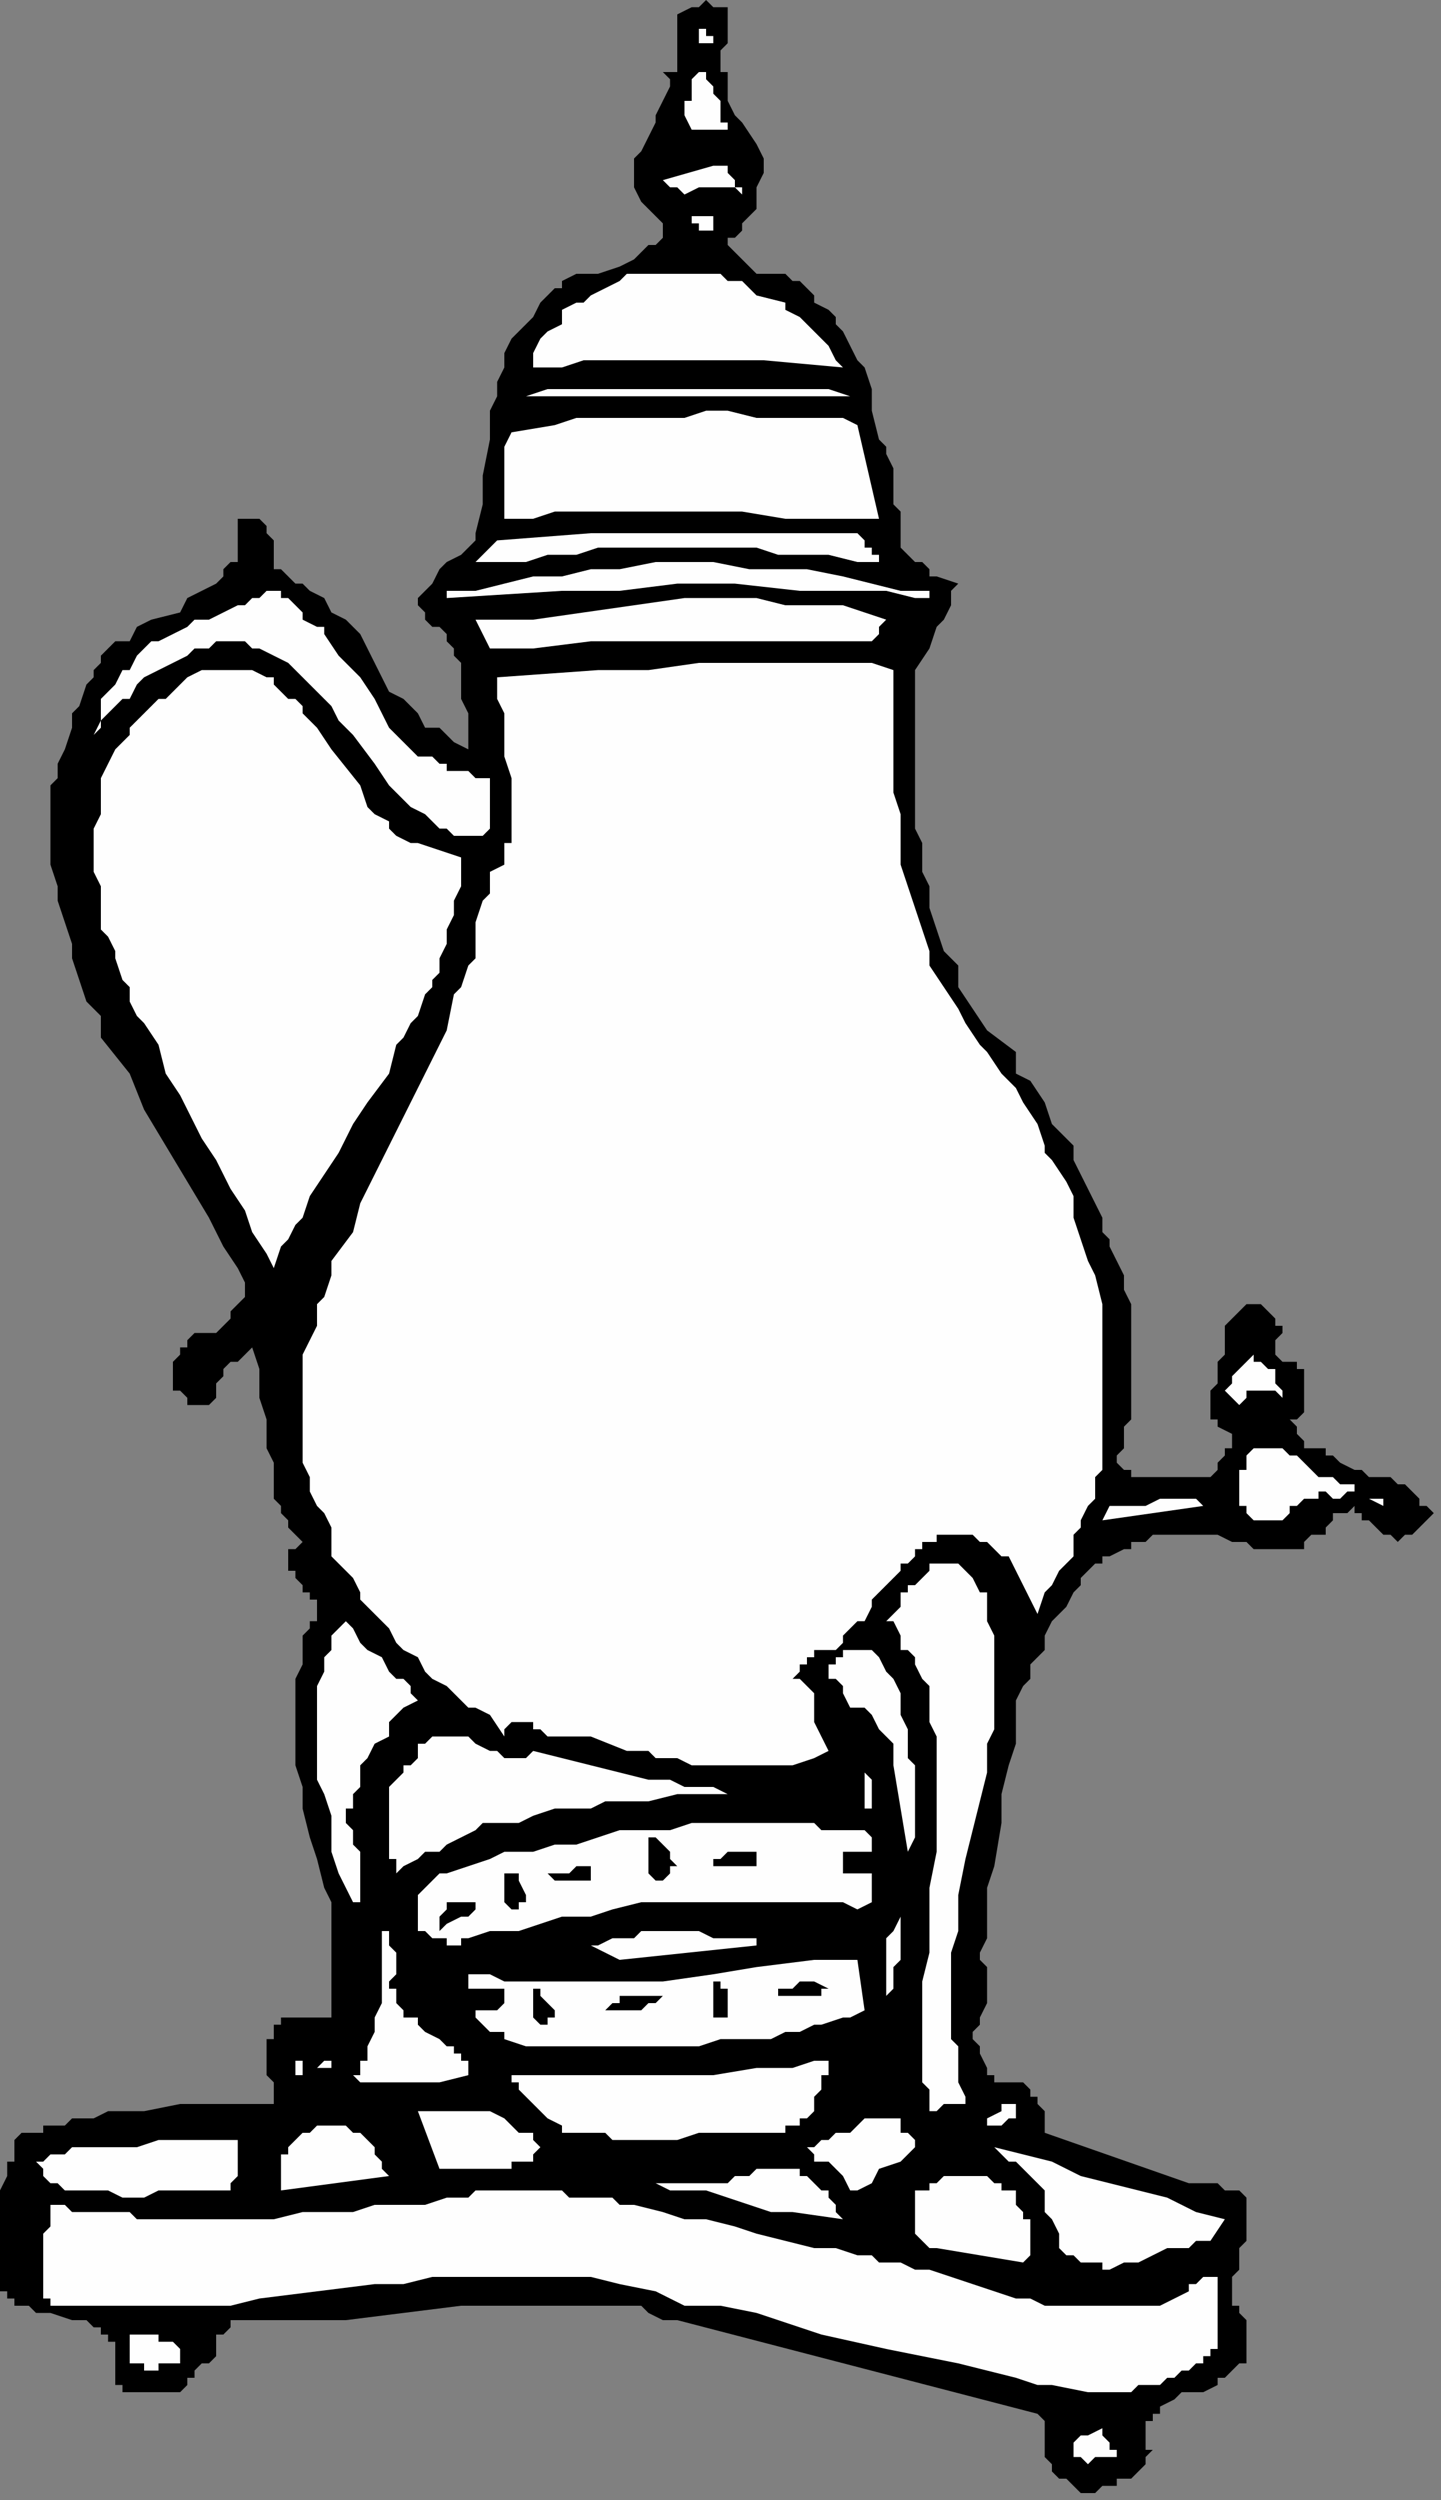 <?xml version="1.0" encoding="UTF-8" standalone="no"?>
<svg
   xmlns:dc="http://purl.org/dc/elements/1.1/"
   xmlns:cc="http://creativecommons.org/ns#"
   xmlns:rdf="http://www.w3.org/1999/02/22-rdf-syntax-ns#"
   xmlns:svg="http://www.w3.org/2000/svg"
   xmlns="http://www.w3.org/2000/svg"
   xmlns:sodipodi="http://sodipodi.sourceforge.net/DTD/sodipodi-0.dtd"
   xmlns:inkscape="http://www.inkscape.org/namespaces/inkscape"
   version="1.0"
   width="52.917mm"
   height="91.81mm"
   id="svg109"
   sodipodi:docname="ANTIQ002.WMF">
  <rect width="100%" height="100%" fill="#808080" stroke="none"/>
  <sodipodi:namedview
     pagecolor="#ffffff"
     bordercolor="#666666"
     borderopacity="1"
     objecttolerance="10"
     gridtolerance="10"
     guidetolerance="10"
     inkscape:pageopacity="0"
     inkscape:pageshadow="2"
     inkscape:window-width="640"
     inkscape:window-height="480"
     id="namedview111" />
  <defs
     id="defs3">
    <pattern
       id="WMFhbasepattern"
       patternUnits="userSpaceOnUse"
       width="6"
       height="6"
       x="0"
       y="0" />
  </defs>
  <path
     style="fill:#000000;fill-rule:evenodd;fill-opacity:1;stroke:none;"
     d="  M 179,197   L 179,197   L 180,197   L 180,197   L 181,196   L 181,195   L 181,195   L 181,194   L 181,193   L 181,193   L 181,192   L 181,192   L 181,191   L 181,190   L 180,190   L 180,189   L 179,189   L 179,189   L 179,189   L 178,189   L 177,188   L 177,187   L 177,187   L 177,186   L 177,186   L 178,185   L 178,185   L 178,185   L 178,184   L 177,184   L 177,184   L 177,183   L 176,182   L 175,181   L 175,181   L 174,181   L 174,181   L 173,181   L 173,181   L 173,181   L 173,181   L 172,182   L 171,183   L 170,184   L 170,185   L 170,185   L 170,185   L 170,185   L 170,186   L 170,187   L 170,187   L 170,188   L 170,188   L 169,189   L 169,190   L 169,191   L 169,192   L 168,193   L 168,194   L 168,194   L 168,195   L 168,195   L 168,196   L 168,196   L 168,197   L 169,197   L 169,197   L 169,197   L 169,198   L 171,199   L 171,199   L 171,200   L 171,200   L 171,201   L 171,201   L 170,201   L 170,202   L 169,203   L 169,203   L 169,203   L 169,204   L 168,205   L 167,205   L 165,205   L 164,205   L 162,205   L 161,205   L 160,205   L 159,205   L 158,205   L 157,205   L 157,204   L 156,204   L 155,203   L 155,202   L 156,201   L 156,198   L 157,197   L 157,195   L 157,194   L 157,193   L 157,192   L 157,189   L 157,188   L 157,185   L 157,183   L 157,181   L 156,179   L 156,177   L 155,175   L 154,173   L 154,172   L 153,171   L 153,169   L 152,167   L 151,165   L 150,163   L 149,161   L 149,159   L 147,157   L 146,156   L 145,153   L 143,150   L 141,149   L 141,146   L 137,143   L 135,140   L 133,137   L 133,134   L 131,132   L 130,129   L 129,126   L 129,123   L 128,121   L 128,117   L 127,115   L 127,112   L 127,109   L 127,105   L 127,100   L 127,93   L 129,90   L 130,87   L 131,86   L 132,84   L 132,82   L 133,81   L 130,80   L 129,80   L 129,79   L 129,79   L 128,78   L 127,78   L 126,77   L 125,76   L 125,75   L 125,74   L 125,73   L 125,71   L 124,70   L 124,66   L 124,65   L 123,63   L 123,62   L 122,61   L 121,57   L 121,55   L 121,54   L 120,51   L 119,50   L 118,48   L 117,46   L 116,45   L 116,44   L 115,43   L 113,42   L 113,41   L 111,39   L 110,39   L 109,38   L 107,38   L 106,38   L 105,38   L 101,34   L 101,33   L 102,33   L 103,32   L 103,31   L 104,30   L 104,30   L 105,29   L 105,27   L 105,26   L 106,24   L 106,22   L 106,22   L 106,22   L 105,20   L 103,17   L 102,16   L 101,14   L 101,14   L 101,13   L 101,11   L 101,10   L 101,10   L 101,10   L 100,10   L 100,9   L 100,8   L 100,7   L 101,6   L 101,5   L 101,4   L 101,3   L 101,2   L 101,2   L 101,1   L 100,1   L 99,1   L 98,0   L 97,1   L 96,1   L 94,2   L 94,3   L 94,3   L 94,4   L 94,5   L 94,6   L 94,7   L 94,8   L 94,8   L 94,9   L 94,9   L 94,10   L 93,10   L 92,10   L 92,10   L 93,11   L 93,12   L 92,14   L 92,14   L 91,16   L 91,17   L 90,19   L 89,21   L 88,22   L 88,23   L 88,24   L 88,25   L 88,26   L 89,28   L 89,28   L 89,28   L 90,29   L 91,30   L 91,30   L 92,31   L 92,32   L 92,33   L 92,33   L 91,34   L 91,34   L 90,34   L 90,34   L 89,35   L 88,36   L 86,37   L 83,38   L 81,38   L 80,38   L 78,39   L 78,40   L 77,40   L 76,41   L 75,42   L 74,44   L 72,46   L 71,47   L 70,49   L 70,51   L 69,53   L 69,55   L 68,57   L 68,59   L 68,61   L 67,66   L 67,70   L 66,74   L 66,74   L 66,75   L 65,76   L 64,77   L 62,78   L 62,78   L 61,79   L 60,81   L 59,82   L 59,82   L 58,83   L 58,84   L 59,85   L 59,86   L 59,86   L 60,87   L 61,87   L 62,88   L 62,89   L 62,89   L 63,90   L 63,91   L 64,92   L 64,93   L 64,94   L 64,97   L 65,99   L 65,101   L 65,102   L 65,104   L 63,103   L 62,102   L 61,101   L 59,101   L 58,99   L 57,98   L 56,97   L 54,96   L 52,92   L 50,88   L 48,86   L 46,85   L 45,83   L 43,82   L 42,81   L 41,81   L 40,80   L 39,79   L 38,79   L 38,78   L 38,78   L 38,77   L 38,76   L 38,75   L 37,74   L 37,73   L 37,73   L 36,72   L 35,72   L 35,72   L 34,72   L 33,72   L 33,73   L 33,74   L 33,75   L 33,77   L 33,78   L 32,78   L 31,79   L 31,80   L 30,81   L 30,81   L 28,82   L 26,83   L 25,85   L 21,86   L 19,87   L 18,89   L 16,89   L 15,90   L 14,91   L 14,92   L 13,93   L 13,94   L 12,95   L 11,98   L 10,99   L 10,101   L 9,104   L 8,106   L 8,108   L 7,109   L 7,112   L 7,115   L 7,117   L 7,120   L 8,123   L 8,125   L 9,128   L 10,131   L 10,133   L 11,136   L 12,139   L 14,141   L 14,144   L 18,149   L 20,154   L 23,159   L 29,169   L 31,173   L 33,176   L 34,178   L 34,179   L 34,180   L 33,181   L 33,181   L 32,182   L 32,183   L 31,184   L 30,185   L 30,185   L 29,185   L 27,185   L 27,185   L 26,186   L 26,186   L 26,186   L 26,187   L 25,187   L 25,187   L 25,188   L 24,189   L 24,189   L 24,189   L 24,189   L 24,190   L 24,190   L 24,190   L 24,191   L 24,191   L 24,192   L 24,193   L 25,193   L 26,194   L 26,195   L 26,195   L 27,195   L 28,195   L 29,195   L 30,194   L 30,194   L 30,194   L 30,194   L 30,193   L 30,193   L 30,193   L 30,193   L 30,192   L 30,192   L 31,191   L 31,190   L 32,189   L 32,189   L 32,189   L 33,189   L 33,189   L 34,188   L 35,187   L 36,190   L 36,194   L 37,197   L 37,201   L 38,203   L 38,205   L 38,206   L 38,208   L 39,209   L 39,210   L 40,211   L 40,212   L 41,213   L 42,214   L 41,215   L 40,215   L 40,216   L 40,216   L 40,216   L 40,217   L 40,217   L 40,217   L 40,217   L 40,217   L 40,218   L 41,218   L 41,219   L 42,220   L 42,221   L 43,221   L 43,222   L 44,222   L 44,223   L 44,223   L 44,223   L 44,224   L 44,224   L 44,225   L 43,225   L 43,226   L 42,227   L 42,229   L 42,229   L 42,230   L 42,231   L 41,233   L 41,234   L 41,236   L 41,237   L 41,239   L 41,241   L 41,242   L 41,245   L 42,248   L 42,251   L 43,255   L 44,258   L 45,262   L 46,264   L 46,265   L 46,267   L 46,268   L 46,271   L 46,272   L 46,274   L 46,276   L 46,278   L 46,280   L 45,280   L 43,280   L 42,280   L 42,280   L 41,280   L 40,280   L 39,280   L 39,281   L 38,281   L 38,282   L 38,283   L 38,283   L 37,283   L 37,284   L 37,284   L 37,284   L 37,285   L 37,286   L 37,287   L 37,288   L 37,288   L 38,289   L 38,290   L 38,290   L 38,291   L 38,292   L 36,292   L 35,292   L 34,292   L 32,292   L 30,292   L 25,292   L 20,293   L 18,293   L 15,293   L 13,294   L 10,294   L 10,294   L 9,295   L 7,295   L 6,295   L 6,296   L 4,296   L 3,296   L 2,297   L 2,298   L 2,300   L 1,300   L 1,302   L 0,304   L 0,305   L 0,306   L 0,308   L 0,309   L 0,312   L 0,316   L 0,317   L 0,317   L 0,318   L 1,318   L 1,319   L 1,319   L 2,319   L 2,320   L 2,320   L 2,320   L 2,320   L 3,320   L 3,320   L 4,320   L 5,321   L 6,321   L 6,321   L 7,321   L 10,322   L 11,322   L 11,322   L 12,322   L 13,323   L 14,323   L 14,323   L 14,324   L 14,324   L 14,324   L 15,324   L 15,324   L 15,324   L 15,324   L 15,325   L 16,325   L 16,326   L 16,326   L 16,327   L 16,327   L 16,328   L 16,328   L 16,328   L 16,329   L 16,330   L 16,330   L 16,331   L 16,331   L 17,331   L 17,331   L 17,332   L 18,332   L 18,332   L 18,332   L 18,332   L 19,332   L 20,332   L 21,332   L 22,332   L 22,332   L 22,332   L 24,332   L 24,332   L 25,332   L 26,331   L 26,331   L 26,330   L 27,330   L 27,329   L 27,329   L 28,328   L 29,328   L 29,328   L 30,327   L 30,326   L 30,326   L 30,324   L 31,324   L 32,323   L 32,322   L 36,322   L 38,322   L 40,322   L 44,322   L 48,322   L 56,321   L 64,320   L 68,320   L 71,320   L 75,320   L 77,320   L 79,320   L 81,320   L 83,320   L 85,320   L 86,320   L 89,320   L 90,321   L 92,322   L 94,322   L 144,335   L 145,336   L 145,338   L 145,339   L 145,340   L 145,340   L 145,341   L 146,342   L 146,343   L 147,344   L 148,344   L 148,344   L 149,345   L 149,345   L 149,345   L 149,345   L 150,346   L 152,346   L 153,345   L 154,345   L 155,345   L 155,344   L 156,344   L 157,344   L 157,344   L 157,344   L 158,343   L 158,343   L 159,342   L 159,341   L 160,340   L 159,340   L 159,340   L 159,340   L 159,339   L 159,338   L 159,337   L 159,337   L 159,336   L 160,336   L 160,336   L 160,335   L 161,335   L 161,334   L 163,333   L 164,332   L 167,332   L 169,331   L 169,330   L 170,330   L 171,329   L 172,328   L 172,328   L 173,328   L 173,327   L 173,326   L 173,325   L 173,325   L 173,324   L 173,324   L 173,324   L 173,324   L 173,324   L 173,323   L 173,322   L 173,322   L 172,321   L 172,320   L 172,320   L 172,320   L 171,320   L 171,319   L 171,318   L 171,317   L 171,316   L 172,315   L 172,312   L 173,311   L 173,309   L 173,308   L 173,307   L 173,306   L 173,306   L 173,305   L 172,304   L 172,304   L 171,304   L 171,304   L 170,304   L 169,303   L 169,303   L 168,303   L 167,303   L 165,303   L 145,296   L 145,294   L 145,293   L 144,292   L 144,292   L 144,291   L 143,291   L 143,290   L 142,289   L 142,289   L 141,289   L 141,288   L 141,289   L 140,289   L 140,289   L 139,289   L 139,289   L 138,289   L 138,288   L 137,288   L 137,288   L 137,288   L 137,287   L 136,285   L 136,284   L 136,284   L 135,283   L 135,283   L 135,282   L 136,281   L 136,280   L 136,280   L 137,278   L 137,277   L 137,276   L 137,276   L 137,275   L 137,275   L 137,275   L 137,274   L 137,274   L 137,273   L 137,273   L 136,272   L 136,271   L 137,269   L 137,266   L 137,262   L 138,259   L 139,253   L 139,249   L 140,245   L 141,242   L 141,241   L 141,239   L 141,237   L 141,236   L 142,234   L 143,233   L 143,231   L 144,230   L 145,229   L 145,227   L 146,225   L 147,224   L 148,223   L 149,221   L 149,221   L 150,220   L 150,219   L 151,218   L 152,217   L 153,217   L 153,216   L 154,216   L 156,215   L 157,215   L 157,214   L 159,214   L 160,213   L 165,213   L 165,213   L 166,213   L 167,213   L 168,213   L 169,213   L 171,214   L 173,214   L 174,215   L 175,215   L 177,215   L 177,215   L 178,215   L 179,215   L 180,215   L 180,215   L 181,215   L 181,214   L 182,213   L 184,213   L 184,212   L 185,211   L 185,211   L 185,210   L 186,210   L 186,210   L 187,210   L 188,209   L 188,210   L 189,210   L 189,210   L 189,210   L 189,211   L 190,211   L 191,212   L 192,213   L 193,213   L 193,213   L 193,213   L 193,213   L 193,213   L 194,214   L 194,214   L 195,213   L 195,213   L 196,213   L 199,210   L 198,209   L 197,209   L 197,208   L 197,208   L 196,207   L 196,207   L 195,206   L 194,206   L 193,205   L 192,205   L 190,205   L 189,204   L 188,204   L 186,203   L 185,202   L 184,202   L 184,201   L 183,201   L 182,201   L 181,201   L 181,200   L 180,199   L 180,198   L 179,197  z "
     id="path5" />
  <path
     style="fill:#fefefe;fill-rule:evenodd;fill-opacity:1;stroke:none;"
     d="  M 191,208   L 191,208   L 191,207   L 191,207   L 191,208   L 191,208   L 190,208   L 192,209   L 192,209   L 192,208   L 192,208   L 192,208   L 191,208  z "
     id="path7" />
  <path
     style="fill:#fefefe;fill-rule:evenodd;fill-opacity:1;stroke:none;"
     d="  M 174,201   L 174,201   L 174,201   L 173,202   L 173,202   L 173,202   L 173,203   L 173,204   L 172,204   L 172,205   L 172,205   L 172,205   L 172,206   L 172,207   L 172,207   L 172,208   L 172,209   L 172,209   L 173,209   L 173,209   L 173,210   L 173,210   L 174,211   L 174,211   L 176,211   L 176,211   L 177,211   L 177,211   L 177,211   L 178,211   L 178,211   L 179,210   L 179,210   L 179,210   L 179,209   L 179,209   L 180,209   L 180,209   L 180,209   L 181,208   L 181,208   L 181,208   L 181,208   L 181,208   L 182,208   L 183,208   L 183,207   L 183,207   L 184,207   L 185,208   L 186,208   L 187,207   L 187,207   L 188,207   L 188,207   L 188,206   L 187,206   L 186,206   L 185,205   L 185,205   L 184,205   L 183,205   L 181,203   L 180,202   L 179,202   L 178,201   L 177,201   L 177,201   L 175,201   L 174,201  z "
     id="path9" />
  <path
     style="fill:#fefefe;fill-rule:evenodd;fill-opacity:1;stroke:none;"
     d="  M 174,188   L 174,188   L 174,188   L 173,189   L 173,189   L 173,189   L 172,190   L 171,191   L 171,192   L 171,192   L 170,193   L 170,193   L 170,193   L 170,193   L 170,193   L 171,194   L 171,194   L 172,195   L 173,194   L 173,194   L 173,193   L 174,193   L 175,193   L 175,193   L 176,193   L 176,193   L 177,193   L 177,193   L 177,193   L 178,194   L 178,193   L 178,193   L 178,193   L 177,192   L 177,192   L 177,191   L 177,190   L 176,190   L 175,189   L 175,189   L 174,189   L 174,188   L 174,188  z "
     id="path11" />
  <path
     style="fill:#fefefe;fill-rule:evenodd;fill-opacity:1;stroke:none;"
     d="  M 138,298   L 138,298   L 139,299   L 140,300   L 141,300   L 141,300   L 142,301   L 143,302   L 144,303   L 145,304   L 145,305   L 145,306   L 145,307   L 146,308   L 146,308   L 147,310   L 147,310   L 147,311   L 147,312   L 147,312   L 148,313   L 149,313   L 149,313   L 150,314   L 151,314   L 152,314   L 153,314   L 153,315   L 154,315   L 154,315   L 156,314   L 157,314   L 157,314   L 158,314   L 160,313   L 162,312   L 165,312   L 166,311   L 167,311   L 168,311   L 170,308   L 166,307   L 162,305   L 158,304   L 154,303   L 150,302   L 146,300   L 138,298  z "
     id="path13" />
  <path
     style="fill:#fefefe;fill-rule:evenodd;fill-opacity:1;stroke:none;"
     d="  M 169,316   L 169,316   L 167,316   L 166,317   L 165,317   L 165,318   L 163,319   L 161,320   L 160,320   L 158,320   L 157,320   L 155,320   L 153,320   L 152,320   L 150,320   L 149,320   L 148,320   L 146,320   L 145,320   L 143,319   L 141,319   L 138,318   L 132,316   L 129,315   L 127,315   L 125,314   L 124,314   L 122,314   L 121,313   L 119,313   L 116,312   L 113,312   L 105,310   L 102,309   L 98,308   L 95,308   L 92,307   L 88,306   L 86,306   L 85,305   L 81,305   L 79,305   L 78,304   L 76,304   L 74,304   L 72,304   L 70,304   L 66,304   L 65,305   L 62,305   L 59,306   L 56,306   L 52,306   L 49,307   L 46,307   L 42,307   L 38,308   L 34,308   L 31,308   L 28,308   L 26,308   L 25,308   L 24,308   L 22,308   L 21,308   L 19,308   L 18,307   L 15,307   L 14,307   L 12,307   L 10,307   L 9,306   L 7,306   L 7,307   L 7,307   L 7,308   L 7,308   L 7,309   L 6,310   L 6,311   L 6,312   L 6,313   L 6,315   L 6,316   L 6,316   L 6,316   L 6,317   L 6,317   L 6,318   L 6,318   L 6,319   L 6,319   L 7,319   L 7,319   L 7,319   L 7,320   L 8,320   L 8,320   L 8,320   L 9,320   L 9,320   L 10,320   L 10,320   L 11,320   L 15,320   L 19,320   L 24,320   L 28,320   L 32,320   L 36,319   L 44,318   L 52,317   L 56,317   L 60,316   L 64,316   L 68,316   L 73,316   L 74,316   L 77,316   L 82,316   L 86,317   L 91,318   L 95,320   L 100,320   L 105,321   L 114,324   L 123,326   L 128,327   L 133,328   L 137,329   L 141,330   L 144,331   L 146,331   L 151,332   L 155,332   L 157,332   L 158,331   L 159,331   L 161,331   L 161,331   L 161,331   L 162,330   L 163,330   L 164,329   L 165,329   L 166,328   L 166,328   L 167,328   L 167,327   L 168,327   L 168,327   L 168,326   L 169,326   L 169,325   L 169,324   L 169,324   L 169,323   L 169,322   L 169,320   L 169,319   L 169,317   L 169,316   L 169,316  z "
     id="path15" />
  <path
     style="fill:#fefefe;fill-rule:evenodd;fill-opacity:1;stroke:none;"
     d="  M 167,209   L 167,209   L 166,208   L 165,208   L 165,208   L 164,208   L 163,208   L 162,208   L 161,208   L 159,209   L 157,209   L 157,209   L 156,209   L 155,209   L 154,209   L 153,211   L 167,209   L 167,209  z "
     id="path17" />
  <path
     style="fill:#fefefe;fill-rule:evenodd;fill-opacity:1;stroke:none;"
     d="  M 153,337   L 153,337   L 151,338   L 151,338   L 150,338   L 149,339   L 149,339   L 149,340   L 149,340   L 148,340   L 149,340   L 149,340   L 149,341   L 149,341   L 150,341   L 150,341   L 151,342   L 151,342   L 152,341   L 153,341   L 155,341   L 155,340   L 155,340   L 155,340   L 155,340   L 155,340   L 154,340   L 154,339   L 154,339   L 153,338   L 153,338   L 153,337  z "
     id="path19" />
  <path
     style="fill:#fefefe;fill-rule:evenodd;fill-opacity:1;stroke:none;"
     d="  M 133,140   L 133,140   L 131,137   L 129,134   L 129,132   L 128,129   L 127,126   L 126,123   L 125,120   L 125,117   L 125,113   L 124,110   L 124,107   L 124,104   L 124,98   L 124,93   L 121,92   L 117,92   L 114,92   L 111,92   L 107,92   L 104,92   L 97,92   L 90,93   L 83,93   L 69,94   L 69,96   L 69,97   L 70,99   L 70,101   L 70,105   L 71,108   L 71,110   L 71,112   L 71,113   L 71,115   L 71,116   L 71,117   L 70,117   L 70,118   L 70,119   L 70,120   L 68,121   L 68,124   L 67,125   L 66,128   L 66,130   L 66,133   L 65,134   L 64,137   L 63,138   L 62,143   L 61,145   L 60,147   L 58,151   L 56,155   L 52,163   L 50,167   L 49,171   L 46,175   L 46,177   L 45,180   L 44,181   L 44,184   L 43,186   L 42,188   L 42,190   L 42,192   L 42,194   L 42,196   L 42,197   L 42,200   L 42,201   L 42,203   L 43,205   L 43,207   L 44,209   L 45,210   L 46,212   L 46,214   L 46,216   L 47,217   L 49,219   L 50,221   L 50,222   L 51,223   L 53,225   L 54,226   L 55,228   L 56,229   L 58,230   L 59,232   L 60,233   L 62,234   L 63,235   L 65,237   L 66,237   L 68,238   L 70,241   L 70,240   L 70,240   L 71,239   L 71,239   L 72,239   L 72,239   L 73,239   L 74,239   L 74,240   L 75,240   L 76,241   L 77,241   L 77,241   L 78,241   L 82,241   L 87,243   L 90,243   L 91,244   L 94,244   L 96,245   L 98,245   L 101,245   L 103,245   L 104,245   L 105,245   L 108,245   L 110,245   L 113,244   L 115,243   L 114,241   L 113,239   L 113,238   L 113,237   L 113,237   L 113,236   L 113,235   L 112,234   L 112,234   L 111,233   L 110,233   L 111,232   L 111,232   L 111,232   L 111,231   L 111,231   L 112,231   L 112,230   L 113,230   L 113,229   L 115,229   L 116,229   L 117,228   L 117,228   L 117,227   L 117,227   L 118,226   L 119,225   L 120,225   L 121,223   L 121,222   L 122,221   L 124,219   L 125,218   L 125,217   L 125,217   L 126,217   L 127,216   L 127,215   L 128,215   L 128,214   L 129,214   L 129,214   L 130,214   L 130,213   L 131,213   L 133,213   L 133,213   L 133,213   L 135,213   L 136,214   L 137,214   L 138,215   L 139,216   L 140,216   L 144,224   L 145,221   L 146,220   L 147,218   L 148,217   L 149,216   L 149,215   L 149,213   L 150,212   L 150,211   L 151,209   L 152,208   L 152,207   L 152,205   L 153,204   L 153,203   L 153,201   L 153,200   L 153,197   L 153,196   L 153,194   L 153,193   L 153,192   L 153,190   L 153,189   L 153,186   L 153,185   L 153,183   L 153,182   L 153,181   L 152,177   L 151,175   L 150,172   L 149,169   L 149,166   L 148,164   L 146,161   L 145,160   L 145,159   L 144,156   L 142,153   L 141,151   L 139,149   L 137,146   L 136,145   L 134,142   L 133,140  z "
     id="path21" />
  <path
     style="fill:#fefefe;fill-rule:evenodd;fill-opacity:1;stroke:none;"
     d="  M 136,302   L 136,302   L 135,302   L 133,302   L 132,302   L 132,302   L 131,302   L 130,303   L 129,303   L 129,303   L 129,304   L 128,304   L 128,304   L 127,304   L 127,305   L 127,306   L 127,308   L 127,308   L 127,309   L 127,310   L 127,310   L 128,311   L 128,311   L 128,311   L 129,312   L 129,312   L 129,312   L 129,312   L 130,312   L 142,314   L 143,313   L 143,312   L 143,312   L 143,311   L 143,309   L 143,309   L 143,308   L 142,308   L 142,307   L 142,307   L 141,306   L 141,305   L 141,304   L 140,304   L 140,304   L 139,304   L 139,303   L 138,303   L 137,302   L 137,302   L 137,302   L 136,302  z "
     id="path23" />
  <path
     style="fill:#fefefe;fill-rule:evenodd;fill-opacity:1;stroke:none;"
     d="  M 141,292   L 141,292   L 141,292   L 141,292   L 140,292   L 140,292   L 139,292   L 139,293   L 137,294   L 137,294   L 137,295   L 137,296   L 137,296   L 137,295   L 137,295   L 138,295   L 139,295   L 140,294   L 140,294   L 141,294   L 141,294   L 141,294   L 141,293   L 141,293   L 141,292  z "
     id="path25" />
  <path
     style="fill:#fefefe;fill-rule:evenodd;fill-opacity:1;stroke:none;"
     d="  M 133,217   L 133,217   L 133,217   L 132,217   L 131,217   L 130,217   L 129,217   L 129,218   L 129,218   L 128,219   L 127,220   L 126,220   L 126,221   L 125,221   L 125,222   L 125,223   L 124,224   L 123,225   L 124,225   L 125,227   L 125,229   L 126,229   L 127,230   L 127,231   L 128,233   L 128,233   L 129,234   L 129,237   L 129,237   L 129,238   L 129,239   L 130,241   L 130,242   L 130,245   L 130,247   L 130,249   L 130,251   L 130,253   L 130,256   L 130,257   L 129,262   L 129,266   L 129,271   L 128,275   L 128,277   L 128,280   L 128,282   L 128,284   L 128,286   L 128,288   L 128,289   L 129,290   L 129,292   L 129,292   L 129,293   L 129,293   L 130,293   L 130,293   L 130,293   L 131,292   L 131,292   L 131,292   L 132,292   L 133,292   L 133,292   L 133,292   L 133,291   L 133,291   L 133,292   L 133,292   L 134,292   L 134,291   L 133,289   L 133,288   L 133,288   L 133,285   L 133,284   L 132,283   L 132,281   L 132,279   L 132,278   L 132,277   L 132,275   L 132,272   L 132,271   L 133,268   L 133,267   L 133,263   L 134,258   L 136,250   L 137,246   L 137,244   L 137,242   L 138,240   L 138,237   L 138,235   L 138,233   L 138,231   L 138,229   L 138,227   L 137,225   L 137,224   L 137,223   L 137,223   L 137,222   L 137,221   L 136,221   L 135,219   L 134,218   L 133,217  z "
     id="path27" />
  <path
     style="fill:#fefefe;fill-rule:evenodd;fill-opacity:1;stroke:none;"
     d="  M 129,82   L 129,82   L 125,82   L 121,81   L 117,80   L 112,79   L 108,79   L 104,79   L 99,78   L 95,78   L 91,78   L 86,79   L 82,79   L 78,80   L 74,80   L 70,81   L 66,82   L 62,82   L 62,83   L 78,82   L 86,82   L 94,81   L 98,81   L 102,81   L 111,82   L 115,82   L 119,82   L 123,82   L 127,83   L 127,83   L 128,83   L 129,83   L 129,83   L 129,83   L 129,82   L 129,82  z "
     id="path29" />
  <path
     style="fill:#fefefe;fill-rule:evenodd;fill-opacity:1;stroke:none;"
     d="  M 112,298   L 112,298   L 113,299   L 113,300   L 114,300   L 115,300   L 116,301   L 117,302   L 118,304   L 119,304   L 121,303   L 122,301   L 125,300   L 126,299   L 127,298   L 127,297   L 126,296   L 126,296   L 125,296   L 125,295   L 125,295   L 125,294   L 124,294   L 124,294   L 123,294   L 123,294   L 122,294   L 121,294   L 121,294   L 120,294   L 119,295   L 118,296   L 116,296   L 115,297   L 114,297   L 113,298   L 113,298   L 112,298  z "
     id="path31" />
  <path
     style="fill:#fefefe;fill-rule:evenodd;fill-opacity:1;stroke:none;"
     d="  M 121,229   L 121,229   L 120,229   L 119,229   L 117,229   L 117,229   L 117,230   L 116,230   L 116,231   L 116,231   L 115,231   L 115,232   L 115,232   L 115,233   L 116,233   L 116,233   L 117,234   L 117,235   L 117,235   L 118,237   L 120,237   L 121,238   L 122,240   L 123,241   L 123,241   L 124,242   L 124,243   L 124,244   L 124,244   L 124,245   L 126,257   L 127,255   L 127,253   L 127,252   L 127,249   L 127,248   L 127,245   L 126,244   L 126,242   L 126,240   L 125,238   L 125,237   L 125,237   L 125,235   L 124,233   L 123,232   L 122,230   L 121,229  z "
     id="path33" />
  <path
     style="fill:#fefefe;fill-rule:evenodd;fill-opacity:1;stroke:none;"
     d="  M 125,265   L 125,265   L 125,266   L 125,266   L 124,268   L 124,268   L 123,269   L 123,270   L 123,272   L 123,272   L 123,274   L 123,276   L 123,278   L 123,280   L 124,282   L 123,280   L 123,280   L 123,279   L 123,277   L 124,276   L 124,276   L 124,273   L 125,272   L 125,269   L 125,268   L 125,267   L 125,265  z "
     id="path35" />
  <path
     style="fill:#fefefe;fill-rule:evenodd;fill-opacity:1;stroke:none;"
     d="  M 123,86   L 123,86   L 120,85   L 117,84   L 113,84   L 109,84   L 105,83   L 102,83   L 95,83   L 88,84   L 81,85   L 74,86   L 66,86   L 68,90   L 74,90   L 82,89   L 88,89   L 94,89   L 108,89   L 121,89   L 122,88   L 122,87   L 123,86   L 123,86   L 123,86  z "
     id="path37" />
  <path
     style="fill:#fefefe;fill-rule:evenodd;fill-opacity:1;stroke:none;"
     d="  M 119,74   L 119,74   L 116,74   L 113,74   L 110,74   L 107,74   L 104,74   L 101,74   L 94,74   L 88,74   L 82,74   L 69,75   L 68,76   L 67,77   L 66,78   L 66,78   L 73,78   L 76,77   L 80,77   L 83,76   L 86,76   L 94,76   L 98,76   L 101,76   L 105,76   L 108,77   L 112,77   L 115,77   L 119,78   L 122,78   L 122,78   L 122,78   L 122,77   L 121,77   L 121,76   L 120,76   L 120,75   L 119,74  z "
     id="path39" />
  <path
     style="fill:#fefefe;fill-rule:evenodd;fill-opacity:1;stroke:none;"
     d="  M 119,59   L 119,59   L 117,58   L 115,58   L 113,58   L 110,58   L 107,58   L 105,58   L 101,57   L 98,57   L 95,58   L 92,58   L 89,58   L 82,58   L 80,58   L 77,59   L 71,60   L 70,62   L 70,63   L 70,66   L 70,69   L 70,72   L 74,72   L 77,71   L 80,71   L 83,71   L 86,71   L 90,71   L 97,71   L 103,71   L 109,72   L 116,72   L 122,72   L 119,59  z "
     id="path41" />
  <path
     style="fill:#fefefe;fill-rule:evenodd;fill-opacity:1;stroke:none;"
     d="  M 120,260   L 120,260   L 120,260   L 119,260   L 117,260   L 117,260   L 117,260   L 117,260   L 117,260   L 117,259   L 117,259   L 117,259   L 117,258   L 117,258   L 117,257   L 117,257   L 117,257   L 117,257   L 117,257   L 118,257   L 118,257   L 120,257   L 121,257   L 121,257   L 121,257   L 121,257   L 121,256   L 121,256   L 121,255   L 121,255   L 121,255   L 120,254   L 119,254   L 118,254   L 118,254   L 117,254   L 115,254   L 114,254   L 113,253   L 113,253   L 113,253   L 109,253   L 105,253   L 102,253   L 99,253   L 96,253   L 93,254   L 90,254   L 86,254   L 83,255   L 80,256   L 77,256   L 74,257   L 70,257   L 68,258   L 65,259   L 62,260   L 61,260   L 60,261   L 59,262   L 59,262   L 58,263   L 58,264   L 58,264   L 58,264   L 58,265   L 58,265   L 58,266   L 58,267   L 58,268   L 58,268   L 59,268   L 59,268   L 60,269   L 61,269   L 62,269   L 62,270   L 62,270   L 62,270   L 63,270   L 64,270   L 64,269   L 65,269   L 65,269   L 65,269   L 68,268   L 72,268   L 75,267   L 78,266   L 82,266   L 85,265   L 89,264   L 92,264   L 95,264   L 99,264   L 102,264   L 105,264   L 109,264   L 113,264   L 116,264   L 117,264   L 119,265   L 121,264   L 121,263   L 121,263   L 121,262   L 121,262   L 121,261   L 121,261   L 121,260   L 121,260   L 121,260   L 121,260   L 121,260   L 121,260   L 120,260  z "
     id="path43" />
  <path
     style="fill:#fefefe;fill-rule:evenodd;fill-opacity:1;stroke:none;"
     d="  M 120,245   L 120,245   L 120,245   L 120,246   L 120,247   L 120,249   L 120,249   L 120,250   L 120,250   L 120,250   L 120,251   L 120,251   L 121,251   L 121,251   L 121,252   L 121,250   L 121,249   L 121,249   L 121,248   L 121,247   L 121,247   L 120,246   L 120,245  z "
     id="path45" />
  <path
     style="fill:#fefefe;fill-rule:evenodd;fill-opacity:1;stroke:none;"
     d="  M 119,272   L 119,272   L 113,272   L 105,273   L 99,274   L 92,275   L 89,275   L 86,275   L 82,275   L 80,275   L 78,275   L 75,275   L 74,275   L 71,275   L 70,275   L 68,274   L 65,274   L 65,274   L 65,275   L 65,275   L 65,275   L 65,276   L 65,276   L 66,276   L 66,276   L 67,276   L 68,276   L 69,276   L 70,276   L 70,276   L 70,276   L 70,277   L 70,277   L 70,277   L 70,277   L 70,277   L 70,278   L 70,278   L 69,279   L 66,279   L 66,280   L 66,280   L 66,280   L 66,280   L 67,281   L 67,281   L 68,282   L 70,282   L 70,283   L 73,284   L 76,284   L 79,284   L 82,284   L 85,284   L 91,284   L 94,284   L 97,284   L 100,283   L 103,283   L 105,283   L 107,283   L 109,282   L 110,282   L 111,282   L 113,281   L 114,281   L 117,280   L 118,280   L 120,279   L 119,272  z "
     id="path47" />
  <path
     style="fill:#fefefe;fill-rule:evenodd;fill-opacity:1;stroke:none;"
     d="  M 104,54   L 104,54   L 96,54   L 88,54   L 84,54   L 80,54   L 76,54   L 73,55   L 84,55   L 90,55   L 95,55   L 107,55   L 118,55   L 115,54   L 112,54   L 109,54   L 108,54   L 105,54   L 105,54   L 104,54  z "
     id="path49" />
  <path
     style="fill:#fefefe;fill-rule:evenodd;fill-opacity:1;stroke:none;"
     d="  M 97,38   L 97,38   L 95,38   L 94,38   L 92,38   L 90,38   L 89,38   L 87,38   L 86,39   L 84,40   L 82,41   L 81,42   L 80,42   L 78,43   L 78,45   L 76,46   L 75,47   L 74,49   L 74,51   L 78,51   L 81,50   L 84,50   L 86,50   L 90,50   L 95,50   L 101,50   L 106,50   L 117,51   L 116,50   L 115,48   L 114,47   L 113,46   L 112,45   L 111,44   L 109,43   L 109,42   L 105,41   L 104,40   L 103,39   L 101,39   L 100,38   L 97,38  z "
     id="path51" />
  <path
     style="fill:#fefefe;fill-rule:evenodd;fill-opacity:1;stroke:none;"
     d="  M 91,303   L 91,303   L 93,304   L 94,304   L 96,304   L 98,304   L 101,305   L 104,306   L 107,307   L 110,307   L 117,308   L 116,307   L 116,306   L 115,305   L 115,304   L 114,304   L 114,304   L 114,304   L 113,303   L 113,303   L 112,302   L 112,302   L 111,302   L 111,302   L 111,301   L 110,301   L 109,301   L 109,301   L 108,301   L 105,301   L 104,302   L 102,302   L 101,303   L 98,303   L 98,303   L 97,303   L 96,303   L 95,303   L 94,303   L 93,303   L 92,303   L 91,303  z "
     id="path53" />
  <path
     style="fill:#000000;fill-rule:evenodd;fill-opacity:1;stroke:none;"
     d="  M 116,276   L 116,276   L 115,276   L 115,276   L 113,275   L 113,275   L 112,275   L 111,275   L 110,276   L 109,276   L 109,276   L 109,276   L 109,276   L 108,276   L 108,277   L 108,277   L 109,277   L 109,277   L 109,277   L 111,277   L 112,277   L 112,277   L 113,277   L 113,277   L 114,277   L 114,276   L 115,276   L 115,276   L 116,276   L 116,276  z "
     id="path55" />
  <path
     style="fill:#fefefe;fill-rule:evenodd;fill-opacity:1;stroke:none;"
     d="  M 115,286   L 115,286   L 113,286   L 110,287   L 108,287   L 105,287   L 99,288   L 94,288   L 91,288   L 88,288   L 85,288   L 82,288   L 79,288   L 77,288   L 75,288   L 74,288   L 71,288   L 71,289   L 72,289   L 72,290   L 73,291   L 74,292   L 74,292   L 74,292   L 75,293   L 76,294   L 78,295   L 78,296   L 79,296   L 81,296   L 82,296   L 82,296   L 84,296   L 85,297   L 86,297   L 88,297   L 89,297   L 91,297   L 94,297   L 97,296   L 101,296   L 104,296   L 106,296   L 107,296   L 108,296   L 109,296   L 109,296   L 109,295   L 110,295   L 111,295   L 111,294   L 112,294   L 113,293   L 113,292   L 113,292   L 113,292   L 113,292   L 113,291   L 114,290   L 114,290   L 114,289   L 114,288   L 114,288   L 115,288   L 115,288   L 115,287   L 115,287   L 115,287   L 115,286  z "
     id="path57" />
  <path
     style="fill:#fefefe;fill-rule:evenodd;fill-opacity:1;stroke:none;"
     d="  M 109,249   L 109,249   L 106,249   L 104,249   L 101,249   L 99,248   L 95,248   L 93,247   L 90,247   L 86,246   L 82,245   L 78,244   L 74,243   L 73,244   L 72,244   L 72,244   L 71,244   L 71,244   L 70,244   L 70,244   L 69,243   L 68,243   L 66,242   L 65,241   L 64,241   L 63,241   L 63,241   L 62,241   L 62,241   L 61,241   L 61,241   L 61,241   L 60,241   L 60,241   L 59,242   L 58,242   L 58,243   L 58,244   L 57,245   L 56,245   L 56,246   L 55,247   L 54,248   L 54,249   L 54,249   L 54,250   L 54,251   L 54,252   L 54,253   L 54,254   L 54,255   L 54,256   L 54,257   L 54,257   L 54,258   L 54,258   L 55,258   L 55,259   L 55,259   L 55,260   L 56,259   L 56,259   L 58,258   L 59,257   L 61,257   L 62,256   L 64,255   L 66,254   L 67,253   L 69,253   L 70,253   L 72,253   L 74,252   L 77,251   L 78,251   L 80,251   L 82,251   L 84,250   L 87,250   L 90,250   L 94,249   L 101,249   L 105,249   L 109,249   L 109,249  z "
     id="path59" />
  <path
     style="fill:#fefefe;fill-rule:evenodd;fill-opacity:1;stroke:none;"
     d="  M 105,269   L 105,269   L 99,269   L 97,268   L 94,268   L 92,268   L 90,268   L 89,268   L 88,269   L 86,269   L 85,269   L 83,270   L 82,270   L 82,270   L 86,272   L 105,270   L 105,269  z "
     id="path61" />
  <path
     style="fill:#000000;fill-rule:evenodd;fill-opacity:1;stroke:none;"
     d="  M 105,257   L 105,257   L 105,257   L 104,257   L 103,257   L 102,257   L 101,257   L 101,257   L 101,257   L 101,257   L 100,258   L 100,258   L 99,258   L 99,259   L 105,259   L 105,257  z "
     id="path63" />
  <path
     style="fill:#fefefe;fill-rule:evenodd;fill-opacity:1;stroke:none;"
     d="  M 99,23   L 99,23   L 92,25   L 93,26   L 93,26   L 94,26   L 94,26   L 94,26   L 95,27   L 97,26   L 98,26   L 100,26   L 101,26   L 101,26   L 102,26   L 103,27   L 103,26   L 102,26   L 102,25   L 101,24   L 101,24   L 101,23   L 100,23   L 99,23  z "
     id="path65" />
  <path
     style="fill:#fefefe;fill-rule:evenodd;fill-opacity:1;stroke:none;"
     d="  M 97,10   L 97,10   L 96,11   L 96,13   L 96,14   L 95,14   L 95,16   L 96,18   L 101,18   L 101,17   L 100,17   L 100,16   L 100,14   L 99,13   L 99,12   L 99,12   L 98,11   L 98,11   L 98,10   L 98,10   L 97,10  z "
     id="path67" />
  <path
     style="fill:#000000;fill-rule:evenodd;fill-opacity:1;stroke:none;"
     d="  M 100,275   L 100,275   L 99,275   L 99,280   L 101,280   L 101,280   L 101,279   L 101,277   L 101,276   L 100,276   L 100,276   L 100,276   L 100,275  z "
     id="path69" />
  <path
     style="fill:#fefefe;fill-rule:evenodd;fill-opacity:1;stroke:none;"
     d="  M 97,30   L 97,30   L 96,30   L 96,31   L 97,31   L 97,32   L 98,32   L 98,32   L 98,32   L 99,32   L 99,31   L 99,30   L 99,30   L 99,30   L 98,30   L 98,30   L 97,30  z "
     id="path71" />
  <path
     style="fill:#fefefe;fill-rule:evenodd;fill-opacity:1;stroke:none;"
     d="  M 95,35   L 95,35   L 99,35   L 97,35   L 95,35  z "
     id="path73" />
  <path
     style="fill:#fefefe;fill-rule:evenodd;fill-opacity:1;stroke:none;"
     d="  M 98,4   L 98,4   L 97,4   L 97,6   L 99,6   L 99,5   L 99,5   L 99,5   L 98,5   L 98,4   L 98,4  z "
     id="path75" />
  <path
     style="fill:#000000;fill-rule:evenodd;fill-opacity:1;stroke:none;"
     d="  M 91,255   L 91,255   L 90,255   L 90,256   L 90,257   L 90,258   L 90,259   L 90,259   L 90,260   L 90,260   L 90,260   L 90,260   L 91,261   L 91,261   L 91,261   L 92,261   L 92,261   L 92,261   L 92,261   L 93,260   L 93,260   L 93,260   L 93,260   L 93,259   L 94,259   L 93,258   L 93,257   L 93,257   L 93,257   L 92,256   L 92,256   L 92,256   L 91,255   L 91,255   L 91,255   L 91,255  z "
     id="path77" />
  <path
     style="fill:#000000;fill-rule:evenodd;fill-opacity:1;stroke:none;"
     d="  M 84,279   L 84,279   L 85,279   L 86,279   L 87,279   L 88,279   L 89,279   L 90,278   L 91,278   L 92,277   L 91,277   L 90,277   L 90,277   L 90,277   L 89,277   L 88,277   L 87,277   L 87,277   L 86,277   L 86,277   L 86,278   L 85,278   L 85,278   L 84,279   L 84,279  z "
     id="path79" />
  <path
     style="fill:#000000;fill-rule:evenodd;fill-opacity:1;stroke:none;"
     d="  M 83,260   L 83,260   L 82,260   L 82,260   L 82,259   L 81,259   L 80,259   L 79,260   L 78,260   L 78,260   L 77,260   L 76,260   L 77,261   L 77,261   L 77,261   L 78,261   L 78,261   L 78,261   L 79,261   L 80,261   L 80,261   L 81,261   L 82,261   L 82,260   L 82,260   L 82,260   L 82,260   L 83,260  z "
     id="path81" />
  <path
     style="fill:#000000;fill-rule:evenodd;fill-opacity:1;stroke:none;"
     d="  M 75,276   L 75,276   L 74,276   L 74,276   L 74,276   L 74,276   L 74,276   L 74,277   L 74,277   L 74,277   L 74,278   L 74,279   L 74,280   L 74,280   L 74,280   L 75,281   L 76,281   L 76,280   L 77,280   L 77,280   L 77,280   L 77,280   L 77,279   L 77,279   L 76,278   L 75,277   L 75,276   L 75,276   L 75,276  z "
     id="path83" />
  <path
     style="fill:#fefefe;fill-rule:evenodd;fill-opacity:1;stroke:none;"
     d="  M 58,293   L 58,293   L 61,301   L 62,301   L 62,301   L 63,301   L 65,301   L 67,301   L 68,301   L 69,301   L 70,301   L 70,301   L 70,301   L 71,301   L 71,300   L 72,300   L 73,300   L 73,300   L 74,300   L 74,300   L 74,299   L 74,299   L 75,298   L 74,297   L 74,297   L 74,296   L 74,296   L 73,296   L 72,296   L 71,295   L 71,295   L 70,294   L 70,294   L 68,293   L 67,293   L 66,293   L 65,293   L 64,293   L 62,293   L 62,293   L 60,293   L 58,293  z "
     id="path85" />
  <path
     style="fill:#000000;fill-rule:evenodd;fill-opacity:1;stroke:none;"
     d="  M 71,260   L 71,260   L 71,260   L 71,260   L 70,260   L 70,260   L 70,261   L 70,261   L 70,262   L 70,263   L 70,264   L 71,265   L 71,265   L 72,265   L 72,265   L 72,265   L 72,264   L 73,264   L 73,264   L 73,264   L 73,263   L 73,263   L 72,261   L 72,261   L 72,260   L 72,260   L 72,260   L 71,260  z "
     id="path87" />
  <path
     style="fill:#fefefe;fill-rule:evenodd;fill-opacity:1;stroke:none;"
     d="  M 67,108   L 67,108   L 66,108   L 66,108   L 65,107   L 64,107   L 62,107   L 62,106   L 61,106   L 60,105   L 59,105   L 58,105   L 57,104   L 55,102   L 54,101   L 53,99   L 52,97   L 50,94   L 47,91   L 45,88   L 45,87   L 44,87   L 42,86   L 42,85   L 41,84   L 40,83   L 39,83   L 39,82   L 38,82   L 38,82   L 37,82   L 36,83   L 35,83   L 34,84   L 33,84   L 31,85   L 29,86   L 27,86   L 26,87   L 24,88   L 22,89   L 21,89   L 19,91   L 18,93   L 17,93   L 16,95   L 14,97   L 14,99   L 14,101   L 13,102   L 14,100   L 17,97   L 18,97   L 19,95   L 20,94   L 22,93   L 22,93   L 24,92   L 26,91   L 27,90   L 29,90   L 30,89   L 32,89   L 34,89   L 35,90   L 36,90   L 38,91   L 38,91   L 40,92   L 41,93   L 42,94   L 44,96   L 46,98   L 47,100   L 49,102   L 52,106   L 54,109   L 55,110   L 57,112   L 59,113   L 60,114   L 61,115   L 62,115   L 63,116   L 65,116   L 65,116   L 66,116   L 66,116   L 66,116   L 66,116   L 67,116   L 67,116   L 67,116   L 68,115   L 68,114   L 68,113   L 68,113   L 68,112   L 68,110   L 68,109   L 68,108   L 67,108  z "
     id="path89" />
  <path
     style="fill:#000000;fill-rule:evenodd;fill-opacity:1;stroke:none;"
     d="  M 66,264   L 66,264   L 66,264   L 65,264   L 64,264   L 63,264   L 62,264   L 62,265   L 62,265   L 61,266   L 61,266   L 61,267   L 61,267   L 61,267   L 61,268   L 62,267   L 62,267   L 62,267   L 62,267   L 64,266   L 65,266   L 65,266   L 65,266   L 66,265   L 66,265   L 66,265   L 66,264  z "
     id="path91" />
  <path
     style="fill:#fefefe;fill-rule:evenodd;fill-opacity:1;stroke:none;"
     d="  M 55,274   L 55,274   L 55,273   L 55,272   L 55,272   L 55,272   L 55,271   L 54,270   L 54,268   L 54,268   L 53,268   L 53,268   L 53,270   L 53,272   L 53,276   L 53,278   L 52,280   L 52,280   L 52,281   L 52,282   L 51,284   L 51,285   L 51,286   L 50,286   L 50,287   L 50,288   L 49,288   L 50,289   L 51,289   L 53,289   L 54,289   L 57,289   L 61,289   L 65,288   L 65,288   L 65,288   L 65,287   L 65,287   L 65,286   L 64,286   L 64,285   L 63,285   L 63,284   L 62,284   L 62,284   L 62,284   L 61,283   L 59,282   L 58,281   L 58,280   L 57,280   L 56,280   L 56,279   L 56,279   L 55,278   L 55,278   L 55,277   L 55,276   L 54,276   L 54,276   L 54,275   L 55,274  z "
     id="path93" />
  <path
     style="fill:#fefefe;fill-rule:evenodd;fill-opacity:1;stroke:none;"
     d="  M 58,117   L 58,117   L 57,117   L 55,116   L 54,115   L 54,114   L 52,113   L 51,112   L 50,109   L 46,104   L 44,101   L 42,99   L 42,98   L 41,97   L 40,97   L 38,95   L 38,94   L 37,94   L 35,93   L 34,93   L 34,93   L 33,93   L 32,93   L 30,93   L 30,93   L 28,93   L 26,94   L 25,95   L 23,97   L 22,97   L 20,99   L 18,101   L 18,102   L 16,104   L 15,106   L 14,108   L 14,109   L 14,110   L 14,111   L 14,113   L 13,115   L 13,117   L 13,119   L 13,121   L 14,123   L 14,125   L 14,127   L 14,129   L 15,130   L 16,132   L 16,133   L 17,136   L 18,137   L 18,139   L 19,141   L 20,142   L 22,145   L 23,149   L 25,152   L 28,158   L 30,161   L 31,163   L 32,165   L 34,168   L 35,171   L 37,174   L 38,176   L 38,177   L 38,176   L 39,173   L 40,172   L 41,170   L 42,169   L 43,166   L 45,163   L 47,160   L 49,156   L 51,153   L 54,149   L 55,145   L 56,144   L 57,142   L 58,141   L 59,138   L 60,137   L 60,136   L 61,135   L 61,133   L 62,131   L 62,129   L 63,127   L 63,125   L 64,123   L 64,121   L 64,119   L 58,117  z "
     id="path95" />
  <path
     style="fill:#fefefe;fill-rule:evenodd;fill-opacity:1;stroke:none;"
     d="  M 48,225   L 48,225   L 47,226   L 46,227   L 46,229   L 46,229   L 45,230   L 45,232   L 44,234   L 44,237   L 44,238   L 44,239   L 44,241   L 44,245   L 44,247   L 45,249   L 46,252   L 46,254   L 46,257   L 47,260   L 49,264   L 50,264   L 50,264   L 50,263   L 50,263   L 50,262   L 50,262   L 50,261   L 50,261   L 50,260   L 50,260   L 50,259   L 50,257   L 49,256   L 49,254   L 48,253   L 48,253   L 48,253   L 48,251   L 49,251   L 49,250   L 49,249   L 50,248   L 50,247   L 50,246   L 50,245   L 50,245   L 51,244   L 52,242   L 54,241   L 54,239   L 56,237   L 58,236   L 57,235   L 57,234   L 56,233   L 55,233   L 54,232   L 53,230   L 51,229   L 50,228   L 49,226   L 48,225   L 48,225  z "
     id="path97" />
  <path
     style="fill:#fefefe;fill-rule:evenodd;fill-opacity:1;stroke:none;"
     d="  M 48,295   L 48,295   L 47,295   L 46,295   L 46,295   L 46,295   L 45,295   L 45,295   L 44,295   L 43,296   L 42,296   L 42,296   L 42,296   L 41,297   L 41,297   L 40,298   L 40,299   L 39,299   L 39,300   L 39,304   L 54,302   L 53,301   L 53,300   L 52,299   L 52,298   L 51,297   L 51,297   L 50,296   L 50,296   L 50,296   L 49,296   L 48,295  z "
     id="path99" />
  <path
     style="fill:#fefefe;fill-rule:evenodd;fill-opacity:1;stroke:none;"
     d="  M 46,286   L 46,286   L 46,286   L 46,286   L 46,286   L 45,286   L 45,286   L 44,287   L 46,287   L 46,286  z "
     id="path101" />
  <path
     style="fill:#fefefe;fill-rule:evenodd;fill-opacity:1;stroke:none;"
     d="  M 42,286   L 42,286   L 41,286   L 41,288   L 42,288   L 42,288   L 42,288   L 42,288   L 42,288   L 42,288   L 42,288   L 42,288   L 42,288   L 42,287   L 42,287   L 42,286   L 42,286   L 42,286   L 42,286  z "
     id="path103" />
  <path
     style="fill:#fefefe;fill-rule:evenodd;fill-opacity:1;stroke:none;"
     d="  M 33,297   L 33,297   L 30,297   L 28,297   L 26,297   L 22,297   L 19,298   L 15,298   L 14,298   L 12,298   L 10,298   L 9,299   L 7,299   L 6,300   L 5,300   L 5,300   L 5,300   L 5,300   L 6,301   L 6,301   L 6,301   L 6,302   L 7,303   L 8,303   L 9,304   L 10,304   L 12,304   L 14,304   L 15,304   L 17,305   L 18,305   L 20,305   L 22,304   L 24,304   L 26,304   L 29,304   L 32,304   L 32,304   L 32,303   L 33,302   L 33,302   L 33,301   L 33,300   L 33,299   L 33,298   L 33,297   L 33,297  z "
     id="path105" />
  <path
     style="fill:#fefefe;fill-rule:evenodd;fill-opacity:1;stroke:none;"
     d="  M 22,324   L 22,324   L 22,324   L 22,324   L 22,324   L 21,324   L 20,324   L 20,324   L 19,324   L 19,324   L 19,324   L 18,324   L 18,325   L 18,325   L 18,325   L 18,326   L 18,326   L 18,326   L 18,327   L 18,327   L 18,327   L 18,328   L 18,328   L 18,328   L 18,328   L 19,328   L 19,328   L 19,328   L 20,328   L 20,329   L 21,329   L 22,329   L 22,329   L 22,329   L 22,328   L 22,328   L 23,328   L 23,328   L 24,328   L 24,328   L 24,328   L 25,328   L 25,328   L 25,327   L 25,327   L 25,327   L 25,326   L 25,326   L 25,326   L 25,326   L 25,326   L 25,326   L 25,326   L 24,325   L 24,325   L 23,325   L 22,325   L 22,324   L 22,324  z "
     id="path107" />
</svg>
